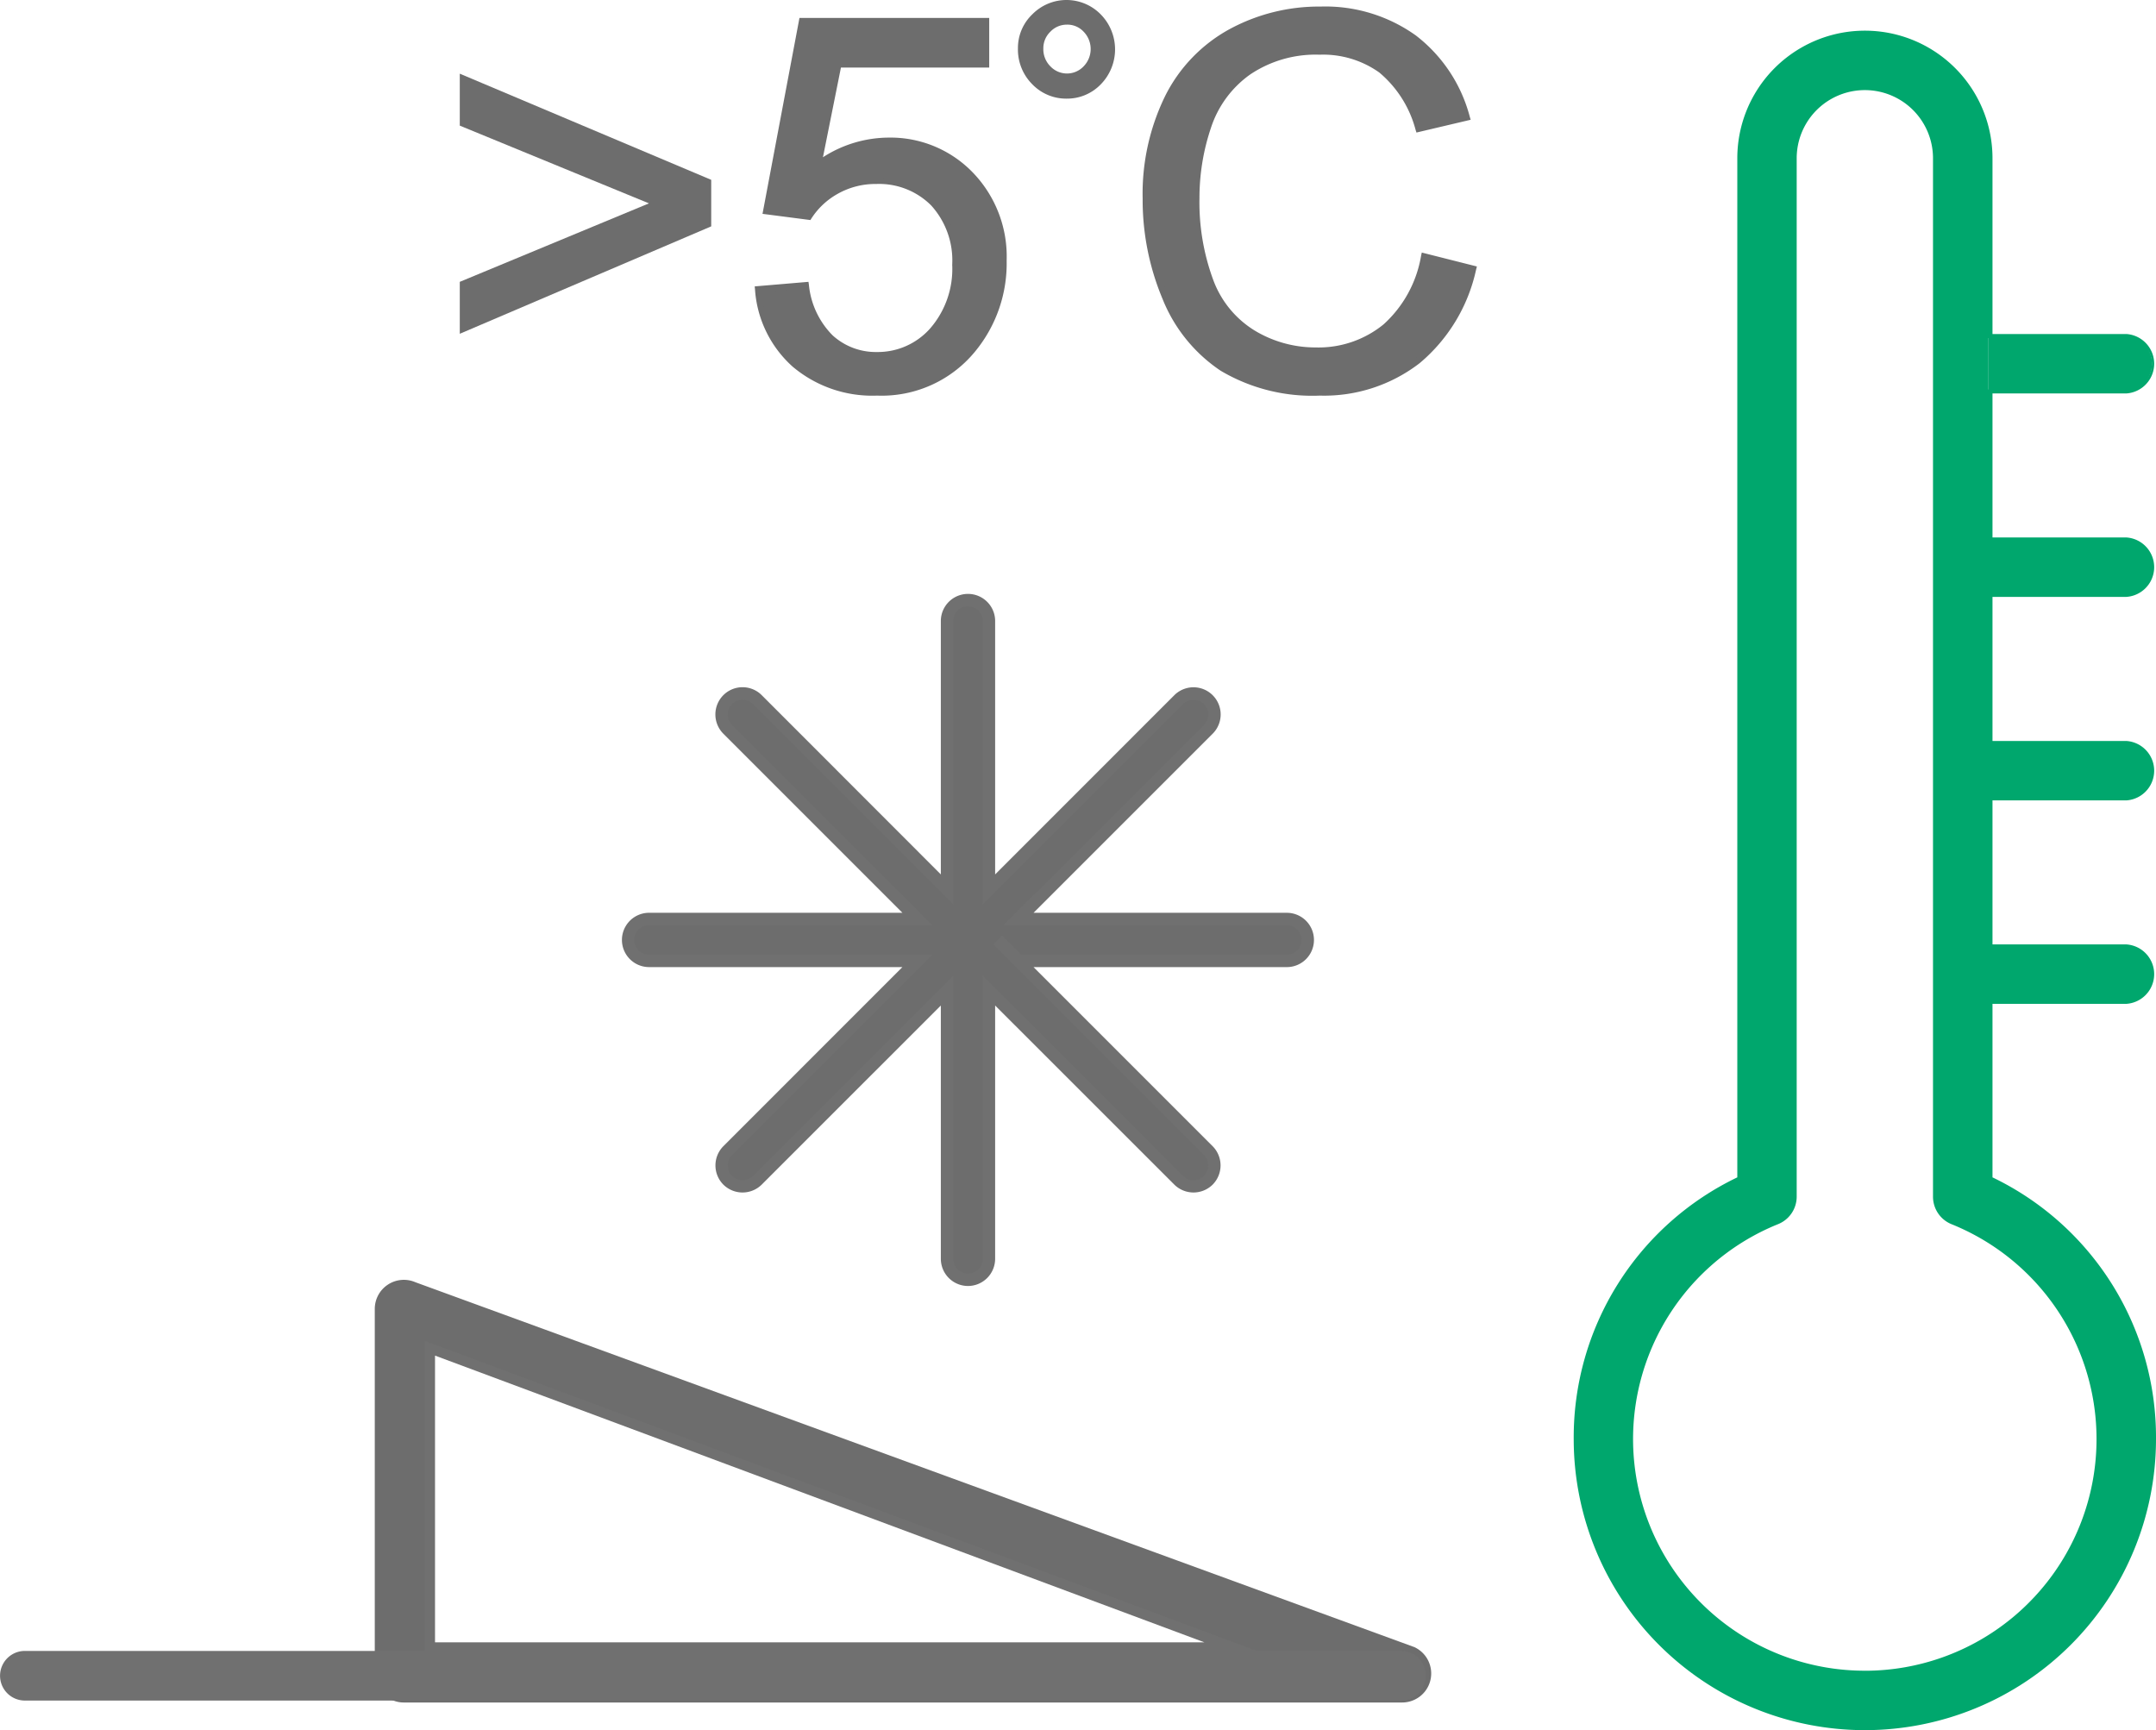 <svg xmlns="http://www.w3.org/2000/svg" width="173.761" height="139.438" viewBox="0 0 173.761 139.438">
  <g id="Group_3164" data-name="Group 3164" transform="translate(-429.018 -1863.447)">
    <g id="Group_3157" data-name="Group 3157">
      <g id="Group_3125" data-name="Group 3125" transform="translate(0.25 94.939)">
        <g id="Group_3124" data-name="Group 3124" transform="translate(555.6 1770.983)">
          <path id="Path_3035" data-name="Path 3035" d="M199.419,42.023H188.3v4.124h11.119a2.062,2.062,0,0,0,0-4.124" transform="translate(-154.882 -17.246)" fill="#00a76d"/>
          <path id="Path_3036" data-name="Path 3036" d="M199.419,42.023H188.3v4.66h11.119a2.348,2.348,0,0,0,0-4.66m0,4.284H188.633V42.4h10.786a1.969,1.969,0,0,1,0,3.907" transform="translate(-154.882 -17.514)" fill="#00a76d"/>
          <path id="Path_3037" data-name="Path 3037" d="M182.677,50.463a2.4,2.4,0,0,0,0-4.79H171.891V34.067h10.786a2.4,2.4,0,0,0,0-4.79H171.891V15.113a10.283,10.283,0,0,0-20.566,0V97.245a23.235,23.235,0,0,0-13.185,21.086,23.464,23.464,0,1,0,46.929,0,23.24,23.24,0,0,0-13.178-21.086V83.261h10.786a2.4,2.4,0,0,0,0-4.79H171.891V66.865h10.786a2.4,2.4,0,0,0,0-4.79H171.891V50.463ZM161.6,137.006a18.673,18.673,0,0,1-6.989-35.99,2.39,2.39,0,0,0,1.5-2.219V15.113a5.493,5.493,0,0,1,10.986,0V98.8a2.39,2.39,0,0,0,1.492,2.219,18.673,18.673,0,0,1-6.989,35.99m9.953-103.272V29.61h11.119a2.062,2.062,0,0,1,0,4.124Z" transform="translate(-138.14 -4.833)" fill="#00a76d"/>
        </g>
        <path id="Path_3038" data-name="Path 3038" d="M6.633,165.8l-.443-.163v25.119h67.4Zm-.117.306L71.79,190.427H6.515Z" transform="translate(456.812 1710.94)" fill="#6d6d6d"/>
        <path id="Path_3038_-_Outline" data-name="Path 3038 - Outline" d="M5.69,164.916l1.115.41,66.963,24.957-.175.969H5.69Zm63.327,25.01-62-23.105v23.105Z" transform="translate(456.812 1710.94)" fill="#707070"/>
        <path id="Path_3040" data-name="Path 3040" d="M17.448,95.07H39.071L23.782,110.359a1.689,1.689,0,0,0,2.389,2.389L41.461,97.459v21.618a1.688,1.688,0,1,0,3.377,0V97.459l15.289,15.289a1.689,1.689,0,1,0,2.389-2.389L47.226,95.07l-.587-.587-1.1-1.1,1.688,1.688H68.844a1.688,1.688,0,1,0,0-3.377H47.226L62.515,76.4a1.7,1.7,0,0,0,0-2.389,1.726,1.726,0,0,0-2.389,0L44.837,89.3V67.681a1.688,1.688,0,1,0-3.377,0V89.3L26.172,74.015A1.689,1.689,0,0,0,23.782,76.4L39.071,91.694H17.448a1.688,1.688,0,0,0,0,3.377" transform="translate(463.633 1750.879)" fill="#6d6d6d"/>
        <path id="Path_3040_-_Outline" data-name="Path 3040 - Outline" d="M43.149,121.271a2.194,2.194,0,0,1-2.188-2.194V98.666L26.525,113.1a2.2,2.2,0,0,1-3.093,0l0,0a2.2,2.2,0,0,1,0-3.095L37.864,95.57H17.448a2.188,2.188,0,0,1,0-4.377H37.864L23.429,76.758a2.2,2.2,0,0,1,0-3.1,2.185,2.185,0,0,1,3.1,0L40.961,88.1V67.681a2.188,2.188,0,1,1,4.377,0V88.1L59.773,73.662a2.189,2.189,0,0,1,3.1,3.095L48.433,91.194H68.844a2.188,2.188,0,1,1,0,4.377H48.433l14.435,14.435a2.2,2.2,0,0,1,0,3.095l0,0a2.2,2.2,0,0,1-3.09,0L45.337,98.666v20.411A2.194,2.194,0,0,1,43.149,121.271ZM41.961,96.252v22.825a1.188,1.188,0,1,0,2.377,0V96.252L60.48,112.395a1.177,1.177,0,0,0,.838.345,1.186,1.186,0,0,0,.844-2.027L45.184,93.735l.707-.707,1.542,1.542H68.844a1.188,1.188,0,1,0,0-2.377H46.019L62.162,76.051a1.175,1.175,0,0,0-.843-2.016,1.18,1.18,0,0,0-.837.332L44.337,90.512V67.681a1.188,1.188,0,1,0-2.377,0v22.83L25.818,74.369a1.189,1.189,0,1,0-1.681,1.683L40.279,92.194H17.448a1.188,1.188,0,0,0,0,2.377h22.83L24.136,110.713a1.189,1.189,0,0,0,1.685,1.679Z" transform="translate(463.633 1750.879)" fill="#707070"/>
        <path id="Path_3041" data-name="Path 3041" d="M83.735,187.656,3.274,158.267A2.343,2.343,0,0,0,0,160.415V189.8a2.339,2.339,0,0,0,2.337,2.337H82.8a2.34,2.34,0,0,0,.937-4.485m-79.706.456V162.993l.443.163,66.961,24.956Z" transform="translate(458.973 1713.58)" fill="#6d6d6d"/>
        <path id="Path_3004" data-name="Path 3004" d="M241.08,53.532l3.847-.326a6.9,6.9,0,0,0,1.984,4.223,5.389,5.389,0,0,0,3.755,1.414,5.847,5.847,0,0,0,4.477-1.995,7.517,7.517,0,0,0,1.832-5.291,6.794,6.794,0,0,0-1.76-4.946A6.139,6.139,0,0,0,250.6,44.8a6.389,6.389,0,0,0-3.2.8,6.209,6.209,0,0,0-2.239,2.086l-3.44-.447,2.89-15.326h14.836v3.5H247.552l-1.608,8.019a9.712,9.712,0,0,1,5.638-1.873,8.933,8.933,0,0,1,6.595,2.707,9.461,9.461,0,0,1,2.686,6.96,10.866,10.866,0,0,1-2.361,7,9.456,9.456,0,0,1-7.835,3.622,9.655,9.655,0,0,1-6.646-2.28,8.9,8.9,0,0,1-2.94-6.045" transform="translate(248.786 1738.285)" fill="#6d6d6d"/>
        <path id="Path_3004_-_Outline" data-name="Path 3004 - Outline" d="M250.666,62.106a9.941,9.941,0,0,1-6.811-2.342,9.176,9.176,0,0,1-3.024-6.208l-.024-.252,4.332-.367.035.231a6.694,6.694,0,0,0,1.905,4.076,5.17,5.17,0,0,0,3.587,1.349,5.63,5.63,0,0,0,4.293-1.914,7.308,7.308,0,0,0,1.766-5.122,6.584,6.584,0,0,0-1.69-4.771,5.924,5.924,0,0,0-4.431-1.735,6.17,6.17,0,0,0-3.072.772,5.989,5.989,0,0,0-2.151,2l-.085.134-3.86-.5,2.978-15.79h15.293v4H247.757l-1.45,7.229a9.832,9.832,0,0,1,5.274-1.583,9.214,9.214,0,0,1,6.772,2.781,9.742,9.742,0,0,1,2.759,7.136A11.158,11.158,0,0,1,258.7,58.39,9.733,9.733,0,0,1,250.666,62.106Zm-9.31-8.347a8.628,8.628,0,0,0,2.83,5.63,9.457,9.457,0,0,0,6.48,2.217,9.256,9.256,0,0,0,7.639-3.528,10.67,10.67,0,0,0,2.307-6.846A9.26,9.26,0,0,0,258,44.448a8.73,8.73,0,0,0-6.417-2.633,9.511,9.511,0,0,0-5.495,1.828l-.51.356,1.771-8.829h11.86v-3H244.829l-2.8,14.862,3.022.393a6.513,6.513,0,0,1,2.239-2.035,6.663,6.663,0,0,1,3.318-.836,6.406,6.406,0,0,1,4.789,1.887,7.064,7.064,0,0,1,1.831,5.12,7.789,7.789,0,0,1-1.9,5.46,6.112,6.112,0,0,1-4.661,2.076,5.656,5.656,0,0,1-3.923-1.479,7.031,7.031,0,0,1-2.026-4.14Z" transform="translate(248.786 1738.285)" fill="#6d6d6d"/>
        <path id="Path_3005" data-name="Path 3005" d="M273.737,33.655a3.489,3.489,0,0,1,1.089-2.565,3.612,3.612,0,0,1,5.159.011,3.772,3.772,0,0,1,0,5.281,3.625,3.625,0,0,1-5.17-.011,3.7,3.7,0,0,1-1.078-2.717m1.547.02a2.2,2.2,0,0,0,.641,1.608,2.092,2.092,0,0,0,3.033,0,2.25,2.25,0,0,0,.01-3.134,2.048,2.048,0,0,0-1.526-.652,2.076,2.076,0,0,0-1.516.641,2.1,2.1,0,0,0-.641,1.537" transform="translate(237.321 1738.746)" fill="#6d6d6d"/>
        <path id="Path_3005_-_Outline" data-name="Path 3005 - Outline" d="M277.421,37.711a3.79,3.79,0,0,1-2.783-1.163,3.961,3.961,0,0,1-1.151-2.893,3.746,3.746,0,0,1,1.163-2.742,3.862,3.862,0,0,1,5.513.012,4.022,4.022,0,0,1,0,5.634A3.762,3.762,0,0,1,277.421,37.711Zm-.02-7.449a3.27,3.27,0,0,0-2.4,1.006,3.221,3.221,0,0,0-1.015,2.387,3.433,3.433,0,0,0,1.006,2.541,3.375,3.375,0,0,0,4.816.01,3.522,3.522,0,0,0,0-4.929A3.243,3.243,0,0,0,277.4,30.262Zm.041,5.923a2.307,2.307,0,0,1-1.695-.726,2.454,2.454,0,0,1-.713-1.784,2.439,2.439,0,0,1,2.408-2.428,2.3,2.3,0,0,1,1.706.728,2.5,2.5,0,0,1-.011,3.484A2.31,2.31,0,0,1,277.441,36.185Zm0-4.437a1.819,1.819,0,0,0-1.34.568,1.842,1.842,0,0,0-.568,1.36,1.945,1.945,0,0,0,.569,1.433,1.842,1.842,0,0,0,2.677,0,2,2,0,0,0,.008-2.785A1.791,1.791,0,0,0,277.441,31.747Z" transform="translate(237.321 1738.746)" fill="#6d6d6d"/>
        <path id="Path_3006" data-name="Path 3006" d="M312.868,50.594l3.948,1a13.285,13.285,0,0,1-4.467,7.418,12.3,12.3,0,0,1-7.886,2.555,14.178,14.178,0,0,1-7.846-1.964,12.265,12.265,0,0,1-4.6-5.689,20.3,20.3,0,0,1-1.577-8,17.575,17.575,0,0,1,1.781-8.13,12.206,12.206,0,0,1,5.068-5.272,14.81,14.81,0,0,1,7.235-1.8,12.234,12.234,0,0,1,7.531,2.28,11.842,11.842,0,0,1,4.254,6.411l-3.888.916a9.224,9.224,0,0,0-3.012-4.742,8.027,8.027,0,0,0-4.966-1.486,9.642,9.642,0,0,0-5.75,1.649,8.7,8.7,0,0,0-3.246,4.426,17.82,17.82,0,0,0-.937,5.729,18.2,18.2,0,0,0,1.109,6.645,8.262,8.262,0,0,0,3.45,4.244,9.677,9.677,0,0,0,5.068,1.4,8.491,8.491,0,0,0,5.617-1.913,9.789,9.789,0,0,0,3.114-5.678" transform="translate(230.672 1738.577)" fill="#6d6d6d"/>
        <path id="Path_3006_-_Outline" data-name="Path 3006 - Outline" d="M304.463,61.814a14.484,14.484,0,0,1-7.982-2,12.566,12.566,0,0,1-4.694-5.8,20.641,20.641,0,0,1-1.6-8.1A17.9,17.9,0,0,1,292,37.669a12.507,12.507,0,0,1,5.17-5.377,15.123,15.123,0,0,1,7.355-1.832,12.532,12.532,0,0,1,7.68,2.329,12.139,12.139,0,0,1,4.344,6.541l.074.253-4.369,1.03-.07-.22a9.026,9.026,0,0,0-2.924-4.618,7.821,7.821,0,0,0-4.816-1.436,9.443,9.443,0,0,0-5.6,1.6,8.5,8.5,0,0,0-3.154,4.3,17.653,17.653,0,0,0-.924,5.649,18.037,18.037,0,0,0,1.092,6.554,8.055,8.055,0,0,0,3.345,4.121,9.474,9.474,0,0,0,4.939,1.369,8.285,8.285,0,0,0,5.457-1.855,9.593,9.593,0,0,0,3.029-5.539l.055-.253,4.442,1.122-.062.243a13.587,13.587,0,0,1-4.555,7.552A12.6,12.6,0,0,1,304.463,61.814Zm.061-30.854a14.629,14.629,0,0,0-7.115,1.771,12.016,12.016,0,0,0-4.965,5.166,17.407,17.407,0,0,0-1.753,8.016,20.145,20.145,0,0,0,1.557,7.9,12.076,12.076,0,0,0,4.506,5.577,14,14,0,0,0,7.71,1.923,12.113,12.113,0,0,0,7.731-2.5,12.983,12.983,0,0,0,4.317-7.041l-3.455-.873a9.934,9.934,0,0,1-3.142,5.565,8.772,8.772,0,0,1-5.777,1.971,9.968,9.968,0,0,1-5.2-1.44,8.543,8.543,0,0,1-3.554-4.367,18.53,18.53,0,0,1-1.127-6.736,18.152,18.152,0,0,1,.95-5.809,8.986,8.986,0,0,1,3.337-4.549,9.929,9.929,0,0,1,5.895-1.7,8.307,8.307,0,0,1,5.116,1.536,9.342,9.342,0,0,1,3.028,4.646l3.406-.8A11.565,11.565,0,0,0,311.9,33.19,12.045,12.045,0,0,0,304.524,30.96Z" transform="translate(230.672 1738.577)" fill="#6d6d6d"/>
        <path id="Path_3015" data-name="Path 3015" d="M229.448,49.778l-19.762,8.446V54.581l15.651-6.492-15.651-6.431V38.015l19.762,8.344Z" transform="translate(256.388 1736.808)" fill="#6d6d6d"/>
        <path id="Path_3015_-_Outline" data-name="Path 3015 - Outline" d="M209.436,58.6V54.414l15.246-6.324-15.246-6.265V37.638L229.7,46.193v3.75Zm.5-3.855v3.1L229.2,49.613V46.525l-19.262-8.133v3.1l16.056,6.6Z" transform="translate(256.388 1736.808)" fill="#6d6d6d"/>
      </g>
      <path id="Path_3068" data-name="Path 3068" d="M9418.537,1855.117h-110.9a2,2,0,0,1,0-4h110.9a2,2,0,0,1,0,4Z" transform="translate(-8876.615 145.383)" fill="#707070"/>
    </g>
  </g>
</svg>
